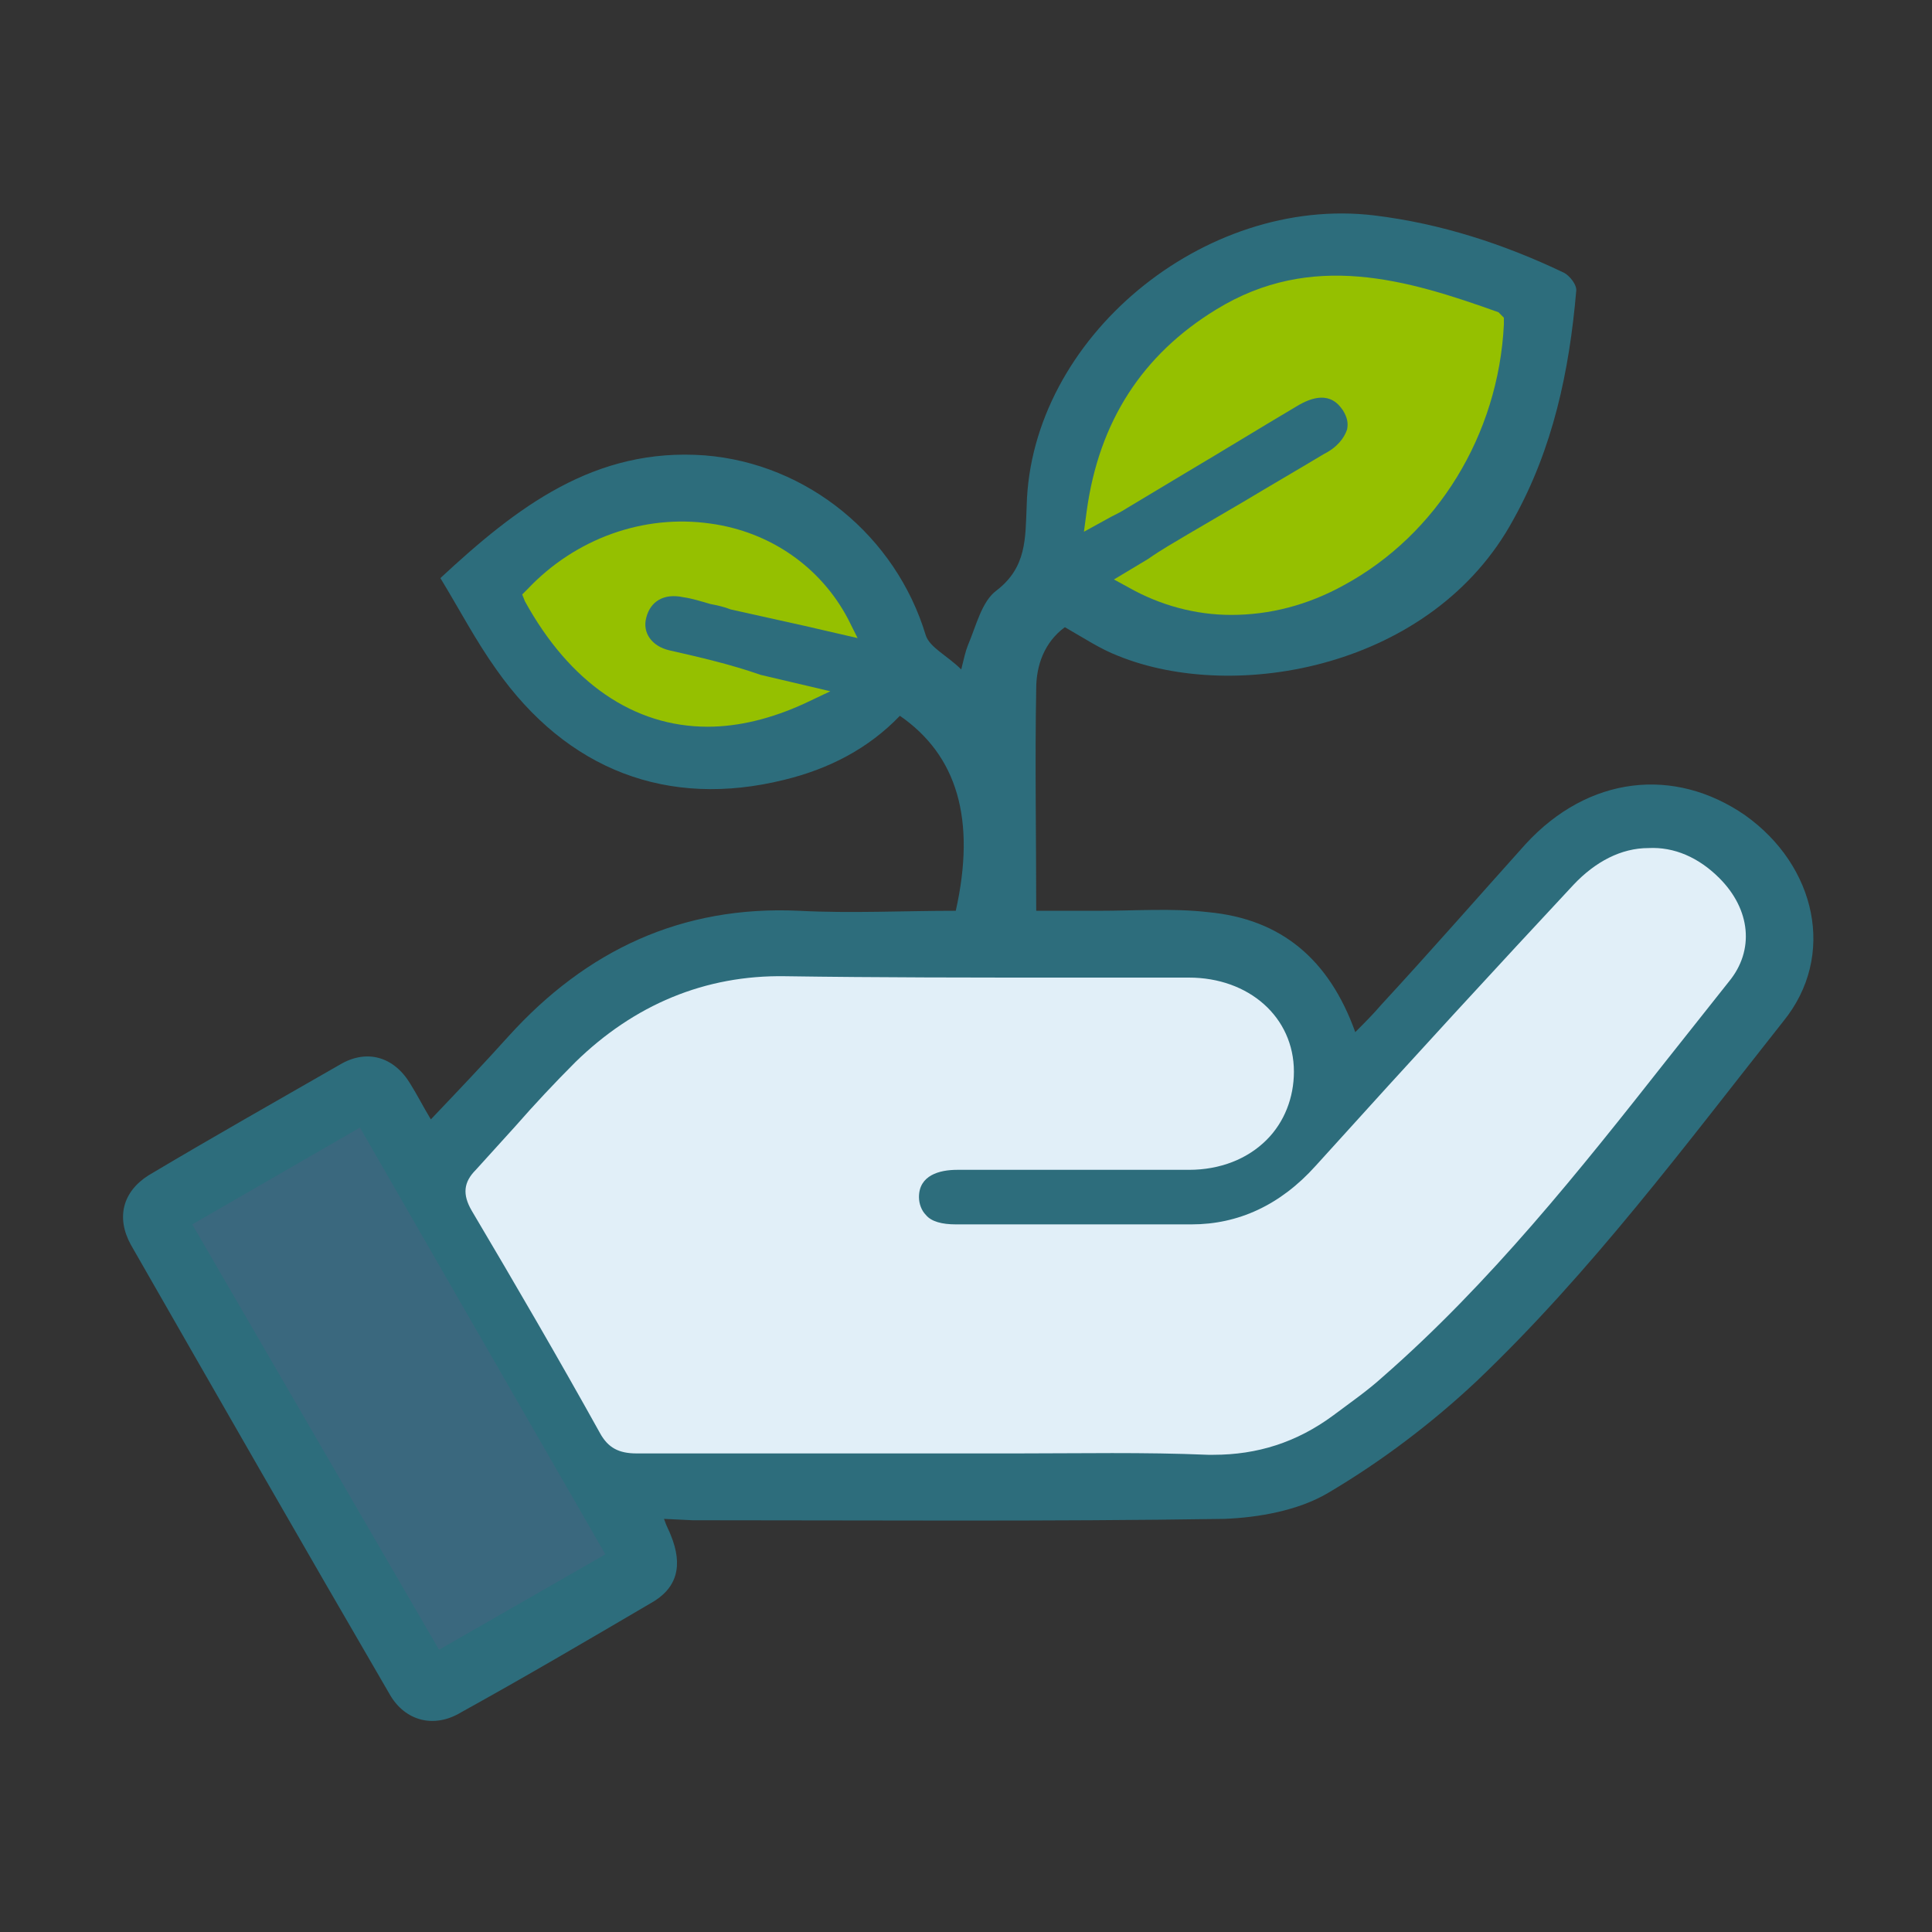 <?xml version="1.0" encoding="utf-8"?>
<!-- Generator: Adobe Illustrator 24.3.0, SVG Export Plug-In . SVG Version: 6.00 Build 0)  -->
<svg version="1.1" id="Layer_1" xmlns="http://www.w3.org/2000/svg" xmlns:xlink="http://www.w3.org/1999/xlink" x="0px" y="0px"
	 viewBox="0 0 141.7 141.7" style="enable-background:new 0 0 141.7 141.7;" xml:space="preserve">
<rect x="0" y="0" width="141.7" height="141.7" fill="#333333" stroke="none"/>
<style type="text/css">
	.st0{fill:#2D6D7C;}
	.st1{fill:#E1EFF8;}
	.st2{fill:#3A687E;}
	.st3{fill:#95C000;}
</style>
<path class="st0" d="M48.7,111.4c0.2,0.6,0.4,0.9,0.5,1.2c0.9,2.2,0.5,3.9-1.5,5c-4.6,2.7-9.2,5.4-13.9,8c-2,1.2-4.1,0.6-5.2-1.3
	c-6.4-11-12.7-22-19-33c-1.1-2-0.6-3.9,1.3-5.1c4.7-2.8,9.3-5.4,14-8.1c2-1.2,4-0.6,5.2,1.4c0.5,0.8,0.9,1.6,1.5,2.6
	c2-2.1,3.9-4.1,5.7-6.1c5.7-6.3,12.7-9.6,21.3-9.2c3.8,0.2,7.7,0,11.5,0c1.5-6.7,0.1-11.4-4.1-14.3c-2.3,2.4-5.2,3.9-8.5,4.7
	c-8.5,2.1-15.9-0.7-21.1-8.1c-1.5-2.1-2.7-4.4-4.1-6.7c5.6-5.2,11.3-9.6,19.4-9c7.5,0.6,14,5.9,16.2,13.2c0.3,0.9,1.6,1.5,2.6,2.5
	c0.2-0.8,0.3-1.3,0.5-1.8c0.6-1.4,1-3.2,2.1-4c2.2-1.7,2.1-3.8,2.2-6.2c0.3-12.3,13-22.8,25.5-21.3c4.9,0.6,9.5,2.1,13.9,4.2
	c0.4,0.2,1,0.9,0.9,1.4c-0.5,5.8-1.7,11.5-4.6,16.7c-5.9,10.9-20.4,13.5-29,10c-1.3-0.5-2.5-1.3-3.9-2.1c-1.5,1.1-2.1,2.8-2.1,4.5
	c-0.1,5.3,0,10.7,0,16.3h4.6c2.7,0,5.4-0.2,8,0.1c5.4,0.5,8.9,3.5,10.8,8.8c0.7-0.7,1.3-1.3,1.9-2c3.6-3.9,7.1-7.9,10.6-11.8
	c4.6-5,10.9-5.7,16.1-2.1c5.2,3.7,6.7,10.3,2.8,15.1c-7.2,9.1-14.1,18.4-22.5,26.4c-3.3,3.1-7,5.9-10.9,8.2
	c-2.2,1.3-5.1,1.8-7.6,1.9c-13,0.2-26,0.1-39,0.1L48.7,111.4z M68.6,105.8c6.7,0,13.3-0.1,20,0.1c3.3,0.1,6.2-0.9,8.8-2.8
	c1.2-0.9,2.4-1.7,3.5-2.7c9.7-8.5,17.3-18.9,25.3-28.9c1.7-2,1.2-4.7-0.7-6.6c-2.8-2.8-6.7-2.7-9.6,0.4C109.5,72.1,103.2,79,97,85.9
	c-2.6,2.9-5.7,4.5-9.7,4.5c-5.8,0-11.5,0-17.3,0c-2.2,0-3.5-1-3.4-2.7c0-1.7,1.2-2.7,3.5-2.7H87c4.1,0,7-2.7,7-6.5
	c0-3.6-2.9-6.3-7-6.3c-9.9,0-19.7,0.1-29.6,0c-5.9-0.1-10.8,2.1-14.9,6.1c-2.5,2.5-4.8,5.3-7.3,7.8c-0.7,0.7-0.7,1.3-0.2,2.2
	c3.2,5.4,6.3,10.9,9.4,16.3c0.5,0.9,1.1,1.2,2.1,1.2H68.6z M43.5,113.7c-5.8-10.1-11.5-20-17.3-30c-3.8,2.2-7.3,4.2-11.1,6.4
	c5.8,10.1,11.6,20,17.3,30C36.2,117.9,39.8,115.8,43.5,113.7 M83.2,42.4c11.1,6.3,25.5-4,26.4-18.8c-6.7-2.4-13.4-4.3-20.1-0.2
	c-5.2,3.1-8.2,7.8-9.1,14.2c0.8-0.5,1.3-0.7,1.8-1c4.2-2.5,8.4-5,12.6-7.5c1.9-1.1,3.4-0.9,4.3,0.5c0.9,1.5,0.4,3-1.6,4.2
	c-3.3,2-6.6,3.9-9.9,5.9C86.1,40.6,84.7,41.5,83.2,42.4 M58.8,50.7c-3.5-0.8-6.7-1.5-9.8-2.3c-1.7-0.4-2.6-1.8-2.3-3.2
	c0.3-1.6,1.8-2.4,3.6-2c1.2,0.2,2.3,0.5,3.5,0.8c2.5,0.6,5.1,1.1,7.9,1.7c-4.3-8.1-15.7-9-22.3-2.1C43.7,51.6,50.7,54.5,58.8,50.7"
	/>
<path class="st1" d="M126.1,64.4c-1.5-1.5-3.3-2.3-5.2-2.2c-2,0-3.9,1-5.5,2.7c-5.5,5.9-11.4,12.3-18.9,20.6
	c-2.6,2.9-5.7,4.3-9.1,4.3c-3.8,0-7.5,0-11.2,0c-2,0-4,0-6.1,0c-1,0-1.8-0.2-2.2-0.7c-0.3-0.3-0.5-0.8-0.5-1.3c0-1.6,1.5-2,2.8-2
	h6.9h10.1c2.3,0,4.3-0.8,5.7-2.2c1.3-1.3,2-3.1,2-5c0-4-3.3-6.9-7.7-6.9c-3,0-6.1,0-9.1,0c-6.7,0-13.7,0-20.5-0.1
	c-5.9-0.1-11.1,2.1-15.4,6.3c-1.5,1.5-3,3.1-4.4,4.7c-1,1.1-1.9,2.1-2.9,3.2c-0.9,0.9-1,1.8-0.3,3c3.2,5.4,6.4,10.9,9.4,16.3
	c0.6,1.1,1.4,1.5,2.7,1.5h17.2h4.8h5.9c4.6,0,9.3-0.1,14,0.1H89c3.2,0,6.1-0.9,8.8-2.9c1.2-0.9,2.5-1.8,3.6-2.8
	c7.9-6.9,14.5-15.2,20.8-23.2c1.5-1.9,3.1-3.9,4.6-5.8C128.7,69.7,128.4,66.7,126.1,64.4"/>
<path class="st2" d="M14.1,89.8l12.3-7.1l18,31.3L32.2,121L14.1,89.8z"/>
<g>
	<path class="st3" d="M109.9,22.9c-6.7-2.4-13.7-4.5-20.7-0.2c-5.4,3.3-8.6,8.2-9.5,14.8L79.5,39l2-1.1c0.4-0.2,0.8-0.4,1.1-0.6
		l4.5-2.7c2.7-1.6,5.3-3.2,8-4.8c2.3-1.4,3.1-0.1,3.4,0.3c0.3,0.5,0.4,0.9,0.3,1.4c-0.2,0.6-0.7,1.3-1.7,1.8c-2,1.2-3.9,2.3-5.9,3.5
		l-4.1,2.4c-1,0.6-1.9,1.1-2.9,1.8l-2.5,1.5l1.1,0.6c2.3,1.3,4.9,2,7.5,2c2.8,0,5.6-0.7,8.3-2.2c6.8-3.7,11.3-11,11.7-19.1v-0.5
		L109.9,22.9z"/>
	<path class="st3" d="M49.1,47.7c-1.3-0.3-2-1.3-1.7-2.4c0.3-1.2,1.3-1.8,2.7-1.5c0.7,0.1,1.3,0.3,2,0.5c0.5,0.1,1,0.2,1.5,0.4
		c1.8,0.4,3.6,0.8,5.4,1.2l3.9,0.9l-0.7-1.4c-2-3.8-5.7-6.4-10.1-7c-4.9-0.7-9.9,1.1-13.4,4.8l-0.4,0.4l0.2,0.5
		c3.3,6,8,9.2,13.4,9.2c2.3,0,4.7-0.6,7.1-1.7l1.9-0.9l-5.1-1.2C53.5,48.7,51.3,48.2,49.1,47.7"/>
</g>
</svg>
